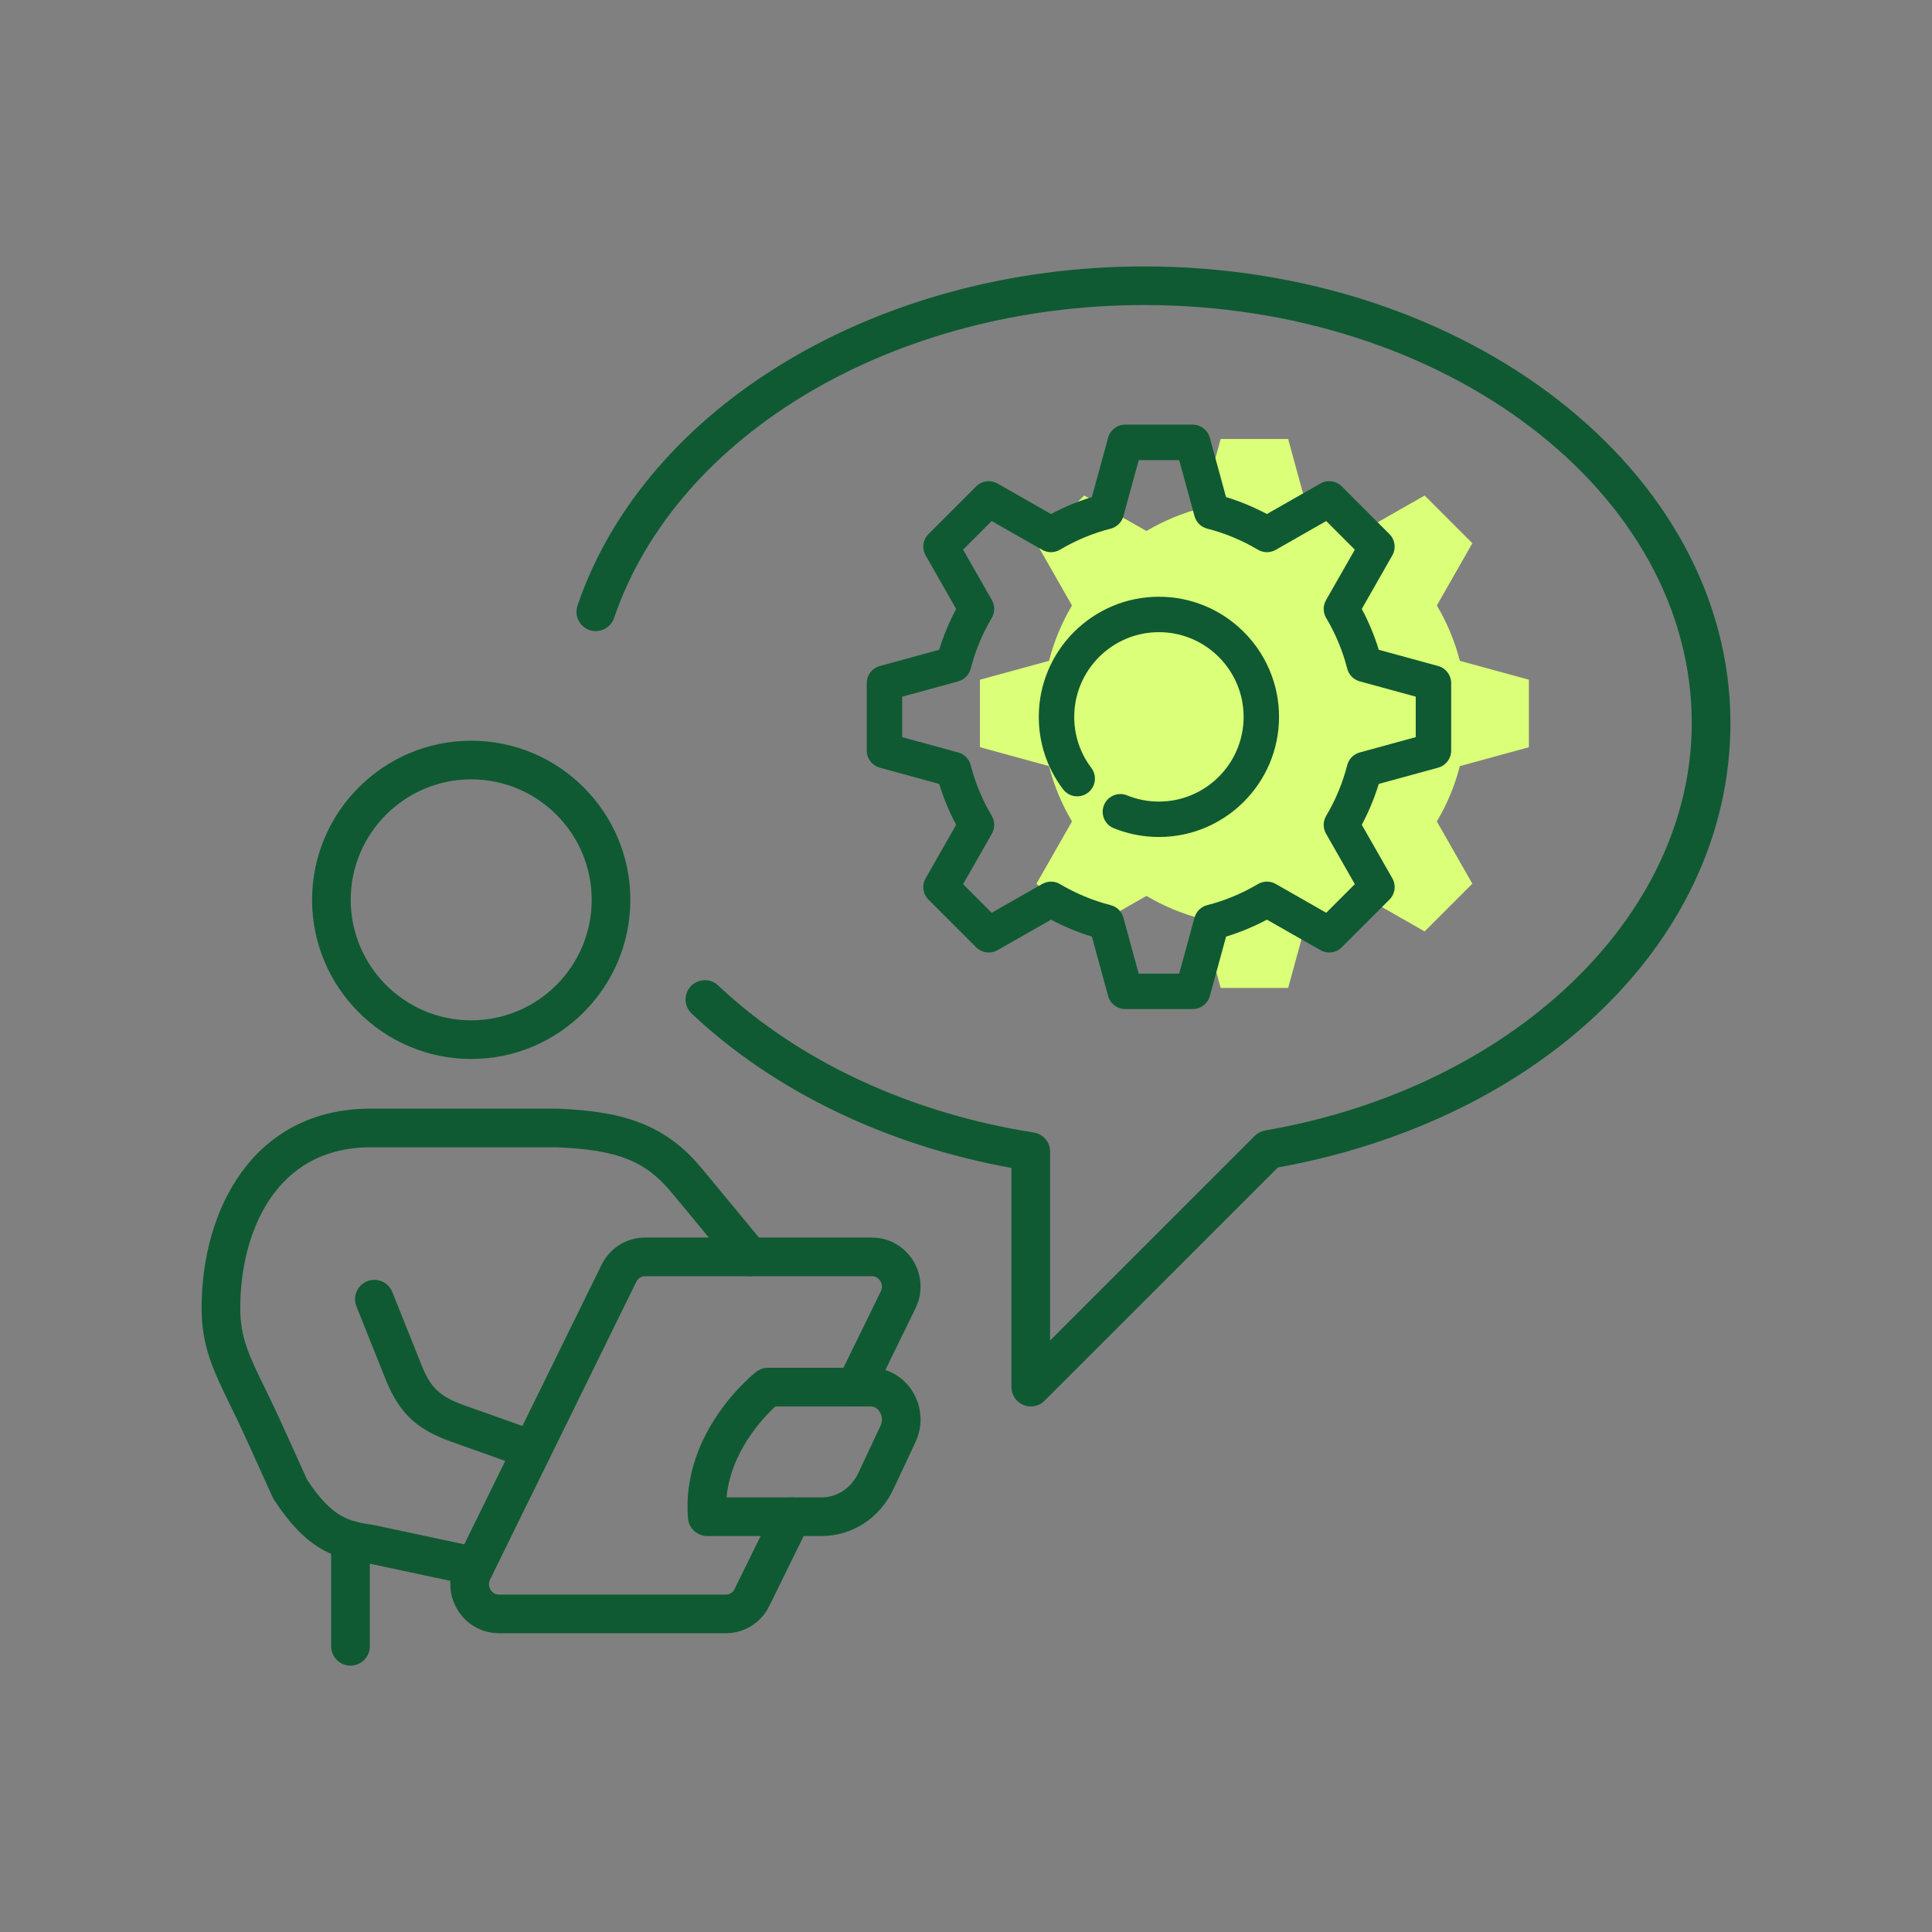 <?xml version="1.0" encoding="UTF-8"?><svg id="Icons" xmlns="http://www.w3.org/2000/svg" viewBox="0 0 120 120"><rect x="0" y="0" width="120" height="120" fill="#808080" stroke="none"/><path d="m94.962,46.41l0-4.192-4.289-1.173c-.313-1.224-.799-2.378-1.427-3.438l2.205-3.865-2.964-2.965-3.865,2.205c-1.06-.629-2.214-1.115-3.439-1.427l-1.173-4.289h-4.192l-1.173,4.289c-1.224.313-2.378.799-3.438,1.427l-3.866-2.205-2.964,2.964,2.206,3.867c-.628,1.059-1.114,2.213-1.427,3.437l-4.29,1.173v4.192l4.29,1.174c.313,1.224.799,2.377,1.427,3.437l-2.206,3.867,2.964,2.964,3.867-2.206c1.059.628,2.213,1.114,3.437,1.427l1.173,4.29h4.192l1.173-4.29c1.224-.313,2.378-.799,3.437-1.427l3.866,2.206,2.964-2.964-2.205-3.866c.628-1.06,1.115-2.213,1.427-3.437l4.289-1.173Z" fill="#dbff78"/><path d="m29.268,65.776c-5.45,0-9.884-4.435-9.884-9.885s4.434-9.884,9.884-9.884,9.884,4.434,9.884,9.884-4.434,9.885-9.884,9.885Zm0-17.369c-4.127,0-7.484,3.357-7.484,7.484s3.357,7.484,7.484,7.484,7.484-3.357,7.484-7.484-3.357-7.484-7.484-7.484Z" fill="#0f5a33"/><path d="m29.502,98.49c-.083,0-.167-.009-.252-.026l-6.472-1.383c-2.283-.32-3.834-1.019-5.747-3.907-.035-.053-.066-.108-.092-.167l-1.717-3.789c-.333-.731-.646-1.372-.929-1.953-1.028-2.106-1.771-3.629-1.771-6.01,0-6.169,3.245-12.395,10.493-12.395h11.598c3.787.153,6.581.822,8.953,3.685,2.031,2.449,3.936,4.759,3.936,4.759.422.512.349,1.268-.162,1.689-.511.422-1.267.349-1.689-.162-0-.001-1.903-2.308-3.932-4.755-1.64-1.979-3.378-2.663-7.154-2.816l-11.549.001c-5.974,0-8.093,5.384-8.093,9.994,0,1.826.542,2.938,1.527,4.957.292.599.614,1.258.958,2.014l1.678,3.702c1.558,2.327,2.534,2.568,4.112,2.791l6.555,1.397c.648.139,1.061.776.922,1.425-.12.563-.618.949-1.172.949Z" fill="#0f5a33"/><path d="m33.052,91.259c-.133,0-.269-.022-.402-.069l-4.683-1.664c-1.845-.683-3.086-1.527-4.011-3.838l-1.818-4.549c-.246-.615.053-1.313.669-1.56.617-.246,1.314.054,1.56.669l1.818,4.548c.557,1.392,1.116,1.924,2.601,2.474l4.668,1.658c.625.222.951.908.729,1.532-.175.492-.637.799-1.131.799Z" fill="#0f5a33"/><path d="m51.032,95.406h-7.104c-.625,0-1.146-.48-1.196-1.104-.431-5.359,4.039-8.939,4.229-9.089.211-.166.473-.257.742-.257h6.383c1.04,0,2.002.538,2.574,1.438.61.96.685,2.15.2,3.184l-1.366,2.912c-.844,1.798-2.554,2.915-4.462,2.915Zm-5.903-2.4h5.903c.968,0,1.846-.588,2.29-1.534l1.366-2.912c.134-.286.114-.613-.053-.877-.078-.121-.251-.325-.549-.325h-5.933c-.762.708-2.771,2.826-3.024,5.648Z" fill="#0f5a33"/><path d="m45.082,101.442h-14.094c-1.042,0-1.996-.532-2.551-1.423-.565-.907-.621-2.021-.149-2.98l9.076-18.479c.513-1.044,1.548-1.692,2.701-1.692h14.094c1.042,0,1.996.532,2.551,1.423.565.907.621,2.021.15,2.979l-2.646,5.415c-.291.595-1.01.843-1.605.551-.596-.291-.842-1.01-.551-1.605l2.647-5.416c.15-.305.028-.559-.031-.654-.068-.109-.226-.292-.515-.292h-14.094c-.231,0-.44.134-.546.351l-9.076,18.479c-.149.304-.027.558.032.653.068.109.225.292.514.292h14.094c.231,0,.44-.134.546-.351l2.463-5.015c.292-.595,1.011-.841,1.606-.548.595.292.84,1.012.548,1.606l-2.463,5.015c-.513,1.044-1.548,1.692-2.701,1.692Z" fill="#0f5a33"/><path d="m21.77,103.454c-.663,0-1.2-.537-1.2-1.2v-6.592c0-.663.538-1.2,1.2-1.2s1.2.537,1.2,1.2v6.592c0,.663-.538,1.2-1.2,1.2Z" fill="#0f5a33"/><path d="m64.024,87.357c-.154,0-.31-.03-.459-.092-.448-.186-.741-.623-.741-1.108v-13.615c-7.75-1.397-14.773-4.781-19.866-9.59-.482-.454-.504-1.214-.049-1.696.456-.481,1.215-.504,1.696-.048,4.965,4.688,11.927,7.932,19.604,9.134.584.092,1.015.595,1.015,1.186v11.733l12.711-12.711c.175-.175.4-.292.645-.334,15.354-2.652,26.498-13.296,26.498-25.306,0-14.316-15.257-25.963-34.011-25.963-15.494,0-29.034,7.993-32.925,19.438-.214.627-.896.961-1.522.75-.627-.213-.963-.895-.75-1.522,4.218-12.403,18.691-21.066,35.198-21.066,20.077,0,36.412,12.724,36.412,28.363,0,13.293-11.541,24.602-28.113,27.605l-14.492,14.491c-.229.229-.537.352-.849.352Z" fill="#0f5a33"/><path d="m74.081,62.674h-4.192c-.496,0-.93-.331-1.061-.81l-1.009-3.689c-.874-.267-1.723-.619-2.536-1.053l-3.326,1.896c-.431.245-.972.173-1.323-.178l-2.964-2.964c-.351-.35-.423-.892-.178-1.322l1.897-3.326c-.434-.812-.787-1.662-1.054-2.536l-3.69-1.01c-.478-.131-.81-.565-.81-1.061v-4.192c0-.496.332-.93.81-1.061l3.689-1.009c.267-.875.62-1.724,1.054-2.537l-1.897-3.326c-.246-.431-.173-.972.178-1.323l2.964-2.964c.351-.35.894-.422,1.323-.178l3.325,1.897c.813-.434,1.663-.787,2.538-1.054l1.009-3.689c.131-.479.565-.81,1.061-.81h4.192c.496,0,.93.332,1.061.81l1.009,3.689c.875.267,1.724.62,2.538,1.054l3.325-1.896c.431-.246.971-.174,1.323.178l2.964,2.965c.351.351.423.893.178,1.323l-1.896,3.324c.434.813.787,1.662,1.054,2.537l3.688,1.009c.479.131.81.565.81,1.061l-0,4.192c0,.496-.332.93-.81,1.061l-3.688,1.009c-.267.875-.62,1.724-1.054,2.537l1.897,3.325c.246.431.173.973-.178,1.323l-2.964,2.964c-.351.35-.892.425-1.323.177l-3.325-1.896c-.813.435-1.662.787-2.536,1.054l-1.009,3.689c-.131.479-.565.81-1.061.81Zm-3.352-2.199h2.513l.952-3.48c.104-.382.406-.678.789-.775,1.099-.281,2.159-.721,3.148-1.308.34-.201.763-.204,1.106-.009l3.137,1.79,1.777-1.777-1.79-3.136c-.196-.343-.192-.766.01-1.106.586-.989,1.026-2.048,1.308-3.149.098-.383.394-.684.776-.789l3.479-.952 0-2.513-3.479-.951c-.381-.104-.678-.405-.776-.789-.281-1.101-.721-2.161-1.308-3.149-.202-.34-.205-.763-.009-1.106l1.789-3.136-1.776-1.777-3.137,1.789c-.343.196-.766.193-1.106-.009-.99-.587-2.05-1.027-3.149-1.308-.383-.098-.685-.394-.789-.776l-.952-3.479h-2.513l-.952,3.479c-.104.382-.406.678-.789.776-1.1.281-2.16.721-3.149,1.308-.34.203-.762.205-1.106.009l-3.137-1.79-1.776,1.777,1.79,3.138c.196.343.192.766-.009,1.106-.586.988-1.026,2.048-1.308,3.149-.098.383-.395.684-.776.789l-3.479.952v2.513l3.48.952c.381.104.677.405.775.789.281,1.1.721,2.159,1.308,3.148.202.34.205.763.009,1.106l-1.79,3.137,1.776,1.777,3.138-1.791c.344-.195.767-.191,1.106.009.989.587,2.048,1.026,3.147,1.308.383.098.685.394.789.775l.952,3.48Zm18.304-13.853h.01-.01Z" fill="#0f5a33"/><path d="m71.985,51.987c-.97,0-1.916-.184-2.81-.547-.563-.229-.833-.87-.605-1.433.229-.562.869-.834,1.433-.605.629.256,1.296.385,1.981.385,2.9,0,5.26-2.36,5.26-5.261s-2.36-5.261-5.26-5.261c-2.901,0-5.262,2.36-5.262,5.261,0,1.156.368,2.253,1.063,3.172.367.484.271,1.174-.213,1.541-.485.367-1.175.271-1.541-.213-.988-1.304-1.51-2.86-1.51-4.5,0-4.114,3.348-7.461,7.462-7.461,4.114,0,7.46,3.347,7.46,7.461s-3.347,7.461-7.46,7.461Z" fill="#0f5a33"/></svg>